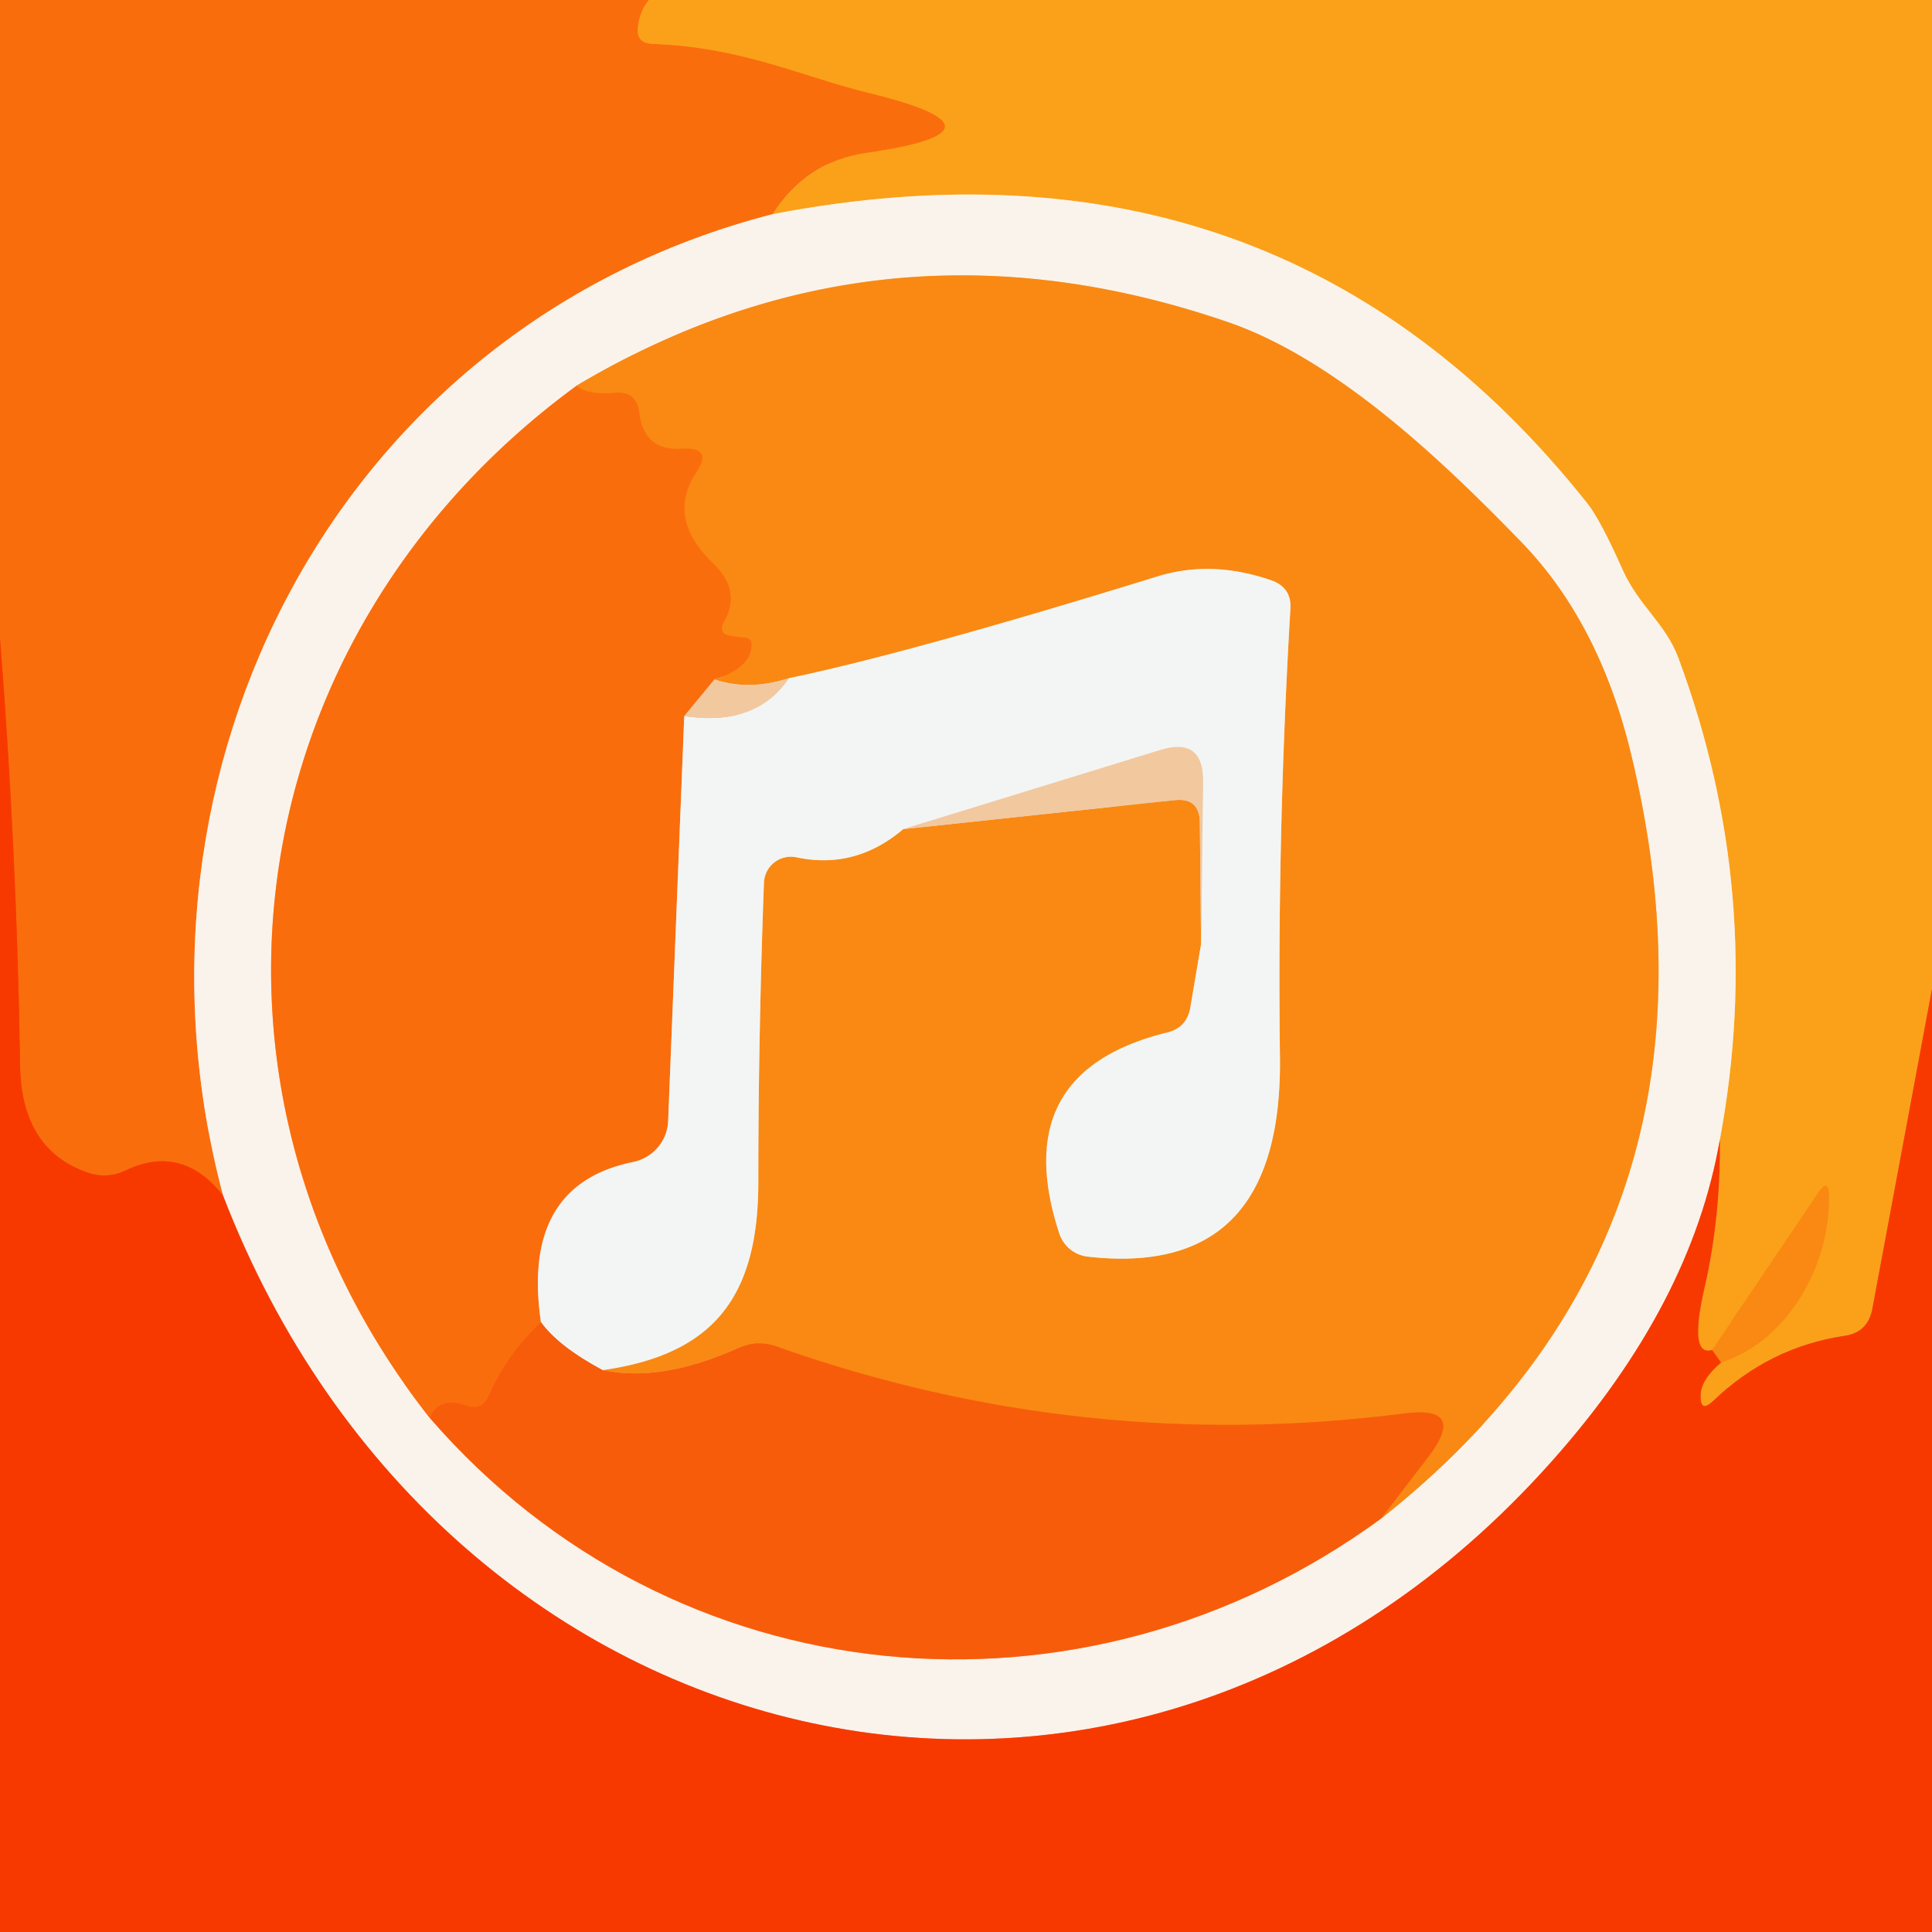 <?xml version="1.0" encoding="UTF-8" standalone="no"?>
<!DOCTYPE svg PUBLIC "-//W3C//DTD SVG 1.1//EN" "http://www.w3.org/Graphics/SVG/1.1/DTD/svg11.dtd">
<svg xmlns="http://www.w3.org/2000/svg" version="1.1" viewBox="0.00 0.00 48.00 48.00">
<rect x="0.00" y="0.00" width="48.00" height="48.00" fill="#333333" stroke="none"/>
<g stroke-width="2.00" fill="none" stroke-linecap="butt">
<path stroke="#fa8713" vector-effect="non-scaling-stroke" d="
  M 16.12 0.00
  Q 15.90 0.26 15.85 0.66
  Q 15.79 1.07 16.21 1.09
  C 18.45 1.17 19.94 1.91 21.59 2.31
  Q 25.40 3.24 21.52 3.80
  Q 20.04 4.01 19.20 5.32"
/>
<path stroke="#fab07c" vector-effect="non-scaling-stroke" d="
  M 19.20 5.32
  C 8.45 8.08 2.72 19.09 5.54 29.70"
/>
<path stroke="#f95306" vector-effect="non-scaling-stroke" d="
  M 5.54 29.70
  Q 4.52 28.41 3.12 29.08
  Q 2.66 29.30 2.17 29.13
  Q 0.54 28.56 0.50 26.50
  Q 0.42 21.16 0.00 15.86"
/>
<path stroke="#f96d0d" vector-effect="non-scaling-stroke" d="
  M 48.00 24.57
  L 46.52 32.51
  Q 46.41 33.11 45.82 33.19
  Q 43.95 33.47 42.56 34.81
  Q 42.24 35.11 42.25 34.67
  Q 42.26 34.27 42.76 33.85"
/>
<path stroke="#fa9516" vector-effect="non-scaling-stroke" d="
  M 42.76 33.85
  C 44.43 33.31 45.46 31.43 45.44 29.74
  Q 45.44 29.23 45.16 29.65
  L 42.54 33.54"
/>
<path stroke="#f96d0d" vector-effect="non-scaling-stroke" d="
  M 42.54 33.54
  Q 41.95 33.72 42.35 31.99
  Q 42.75 30.24 42.73 28.31"
/>
<path stroke="#faca82" vector-effect="non-scaling-stroke" d="
  M 42.73 28.31
  Q 43.87 22.19 41.70 16.35
  C 41.38 15.49 40.73 15.07 40.32 14.17
  Q 39.77 12.93 39.44 12.51
  Q 31.81 2.90 19.20 5.32"
/>
<path stroke="#f99676" vector-effect="non-scaling-stroke" d="
  M 42.73 28.31
  Q 42.02 32.42 38.55 36.31
  C 28.05 48.11 11.06 44.05 5.54 29.70"
/>
<path stroke="#fab07c" vector-effect="non-scaling-stroke" d="
  M 14.33 9.58
  C 5.83 15.80 4.25 27.06 10.68 35.23"
/>
<path stroke="#f9a87b" vector-effect="non-scaling-stroke" d="
  M 10.68 35.23
  C 16.73 42.22 26.89 43.16 34.31 37.73"
/>
<path stroke="#fabe7f" vector-effect="non-scaling-stroke" d="
  M 34.31 37.73
  Q 43.40 30.54 40.51 18.68
  Q 39.72 15.45 37.79 13.46
  C 36.08 11.70 33.31 8.96 30.50 8.00
  Q 21.93 5.06 14.33 9.58"
/>
<path stroke="#f8730f" vector-effect="non-scaling-stroke" d="
  M 34.31 37.73
  L 35.49 36.19
  Q 36.46 34.91 34.87 35.12
  Q 26.89 36.14 19.31 33.46
  Q 18.82 33.28 18.34 33.49
  Q 16.43 34.35 14.97 34.04"
/>
<path stroke="#f6bf84" vector-effect="non-scaling-stroke" d="
  M 14.97 34.04
  C 17.74 33.65 18.84 32.21 18.84 29.37
  Q 18.84 25.74 18.98 21.93
  A 0.67 0.67 0.0 0 1 19.79 21.30
  Q 21.25 21.61 22.44 20.60"
/>
<path stroke="#f6a959" vector-effect="non-scaling-stroke" d="
  M 22.44 20.60
  L 29.18 19.88
  Q 29.80 19.81 29.81 20.43
  L 29.84 23.46"
/>
<path stroke="#f6bf84" vector-effect="non-scaling-stroke" d="
  M 29.84 23.46
  L 29.57 25.05
  Q 29.48 25.53 29.01 25.65
  Q 25.00 26.63 26.32 30.65
  A 0.84 0.84 0.0 0 0 27.02 31.22
  C 30.52 31.62 31.84 29.62 31.80 26.27
  Q 31.73 20.72 32.06 15.12
  Q 32.09 14.60 31.59 14.42
  Q 30.09 13.90 28.73 14.33
  Q 22.58 16.23 19.60 16.85"
/>
<path stroke="#f6a959" vector-effect="non-scaling-stroke" d="
  M 19.60 16.85
  Q 18.60 17.17 17.75 16.88"
/>
<path stroke="#fa7b10" vector-effect="non-scaling-stroke" d="
  M 17.75 16.88
  Q 18.66 16.59 18.67 16.03
  Q 18.68 15.85 18.50 15.84
  Q 18.34 15.83 18.18 15.80
  Q 17.82 15.76 17.99 15.44
  Q 18.42 14.67 17.72 14.00
  Q 16.55 12.88 17.29 11.75
  Q 17.73 11.10 16.94 11.15
  Q 16.00 11.21 15.88 10.25
  Q 15.82 9.72 15.29 9.76
  Q 14.58 9.82 14.33 9.58"
/>
<path stroke="#f3dfca" vector-effect="non-scaling-stroke" d="
  M 29.84 23.46
  L 29.89 19.42
  Q 29.90 18.31 28.84 18.63
  L 22.44 20.60"
/>
<path stroke="#f5a980" vector-effect="non-scaling-stroke" d="
  M 14.97 34.04
  Q 13.86 33.44 13.44 32.85"
/>
<path stroke="#f3dfca" vector-effect="non-scaling-stroke" d="
  M 17.00 17.79
  Q 18.79 18.06 19.60 16.85"
/>
<path stroke="#f69b56" vector-effect="non-scaling-stroke" d="
  M 17.75 16.88
  L 17.00 17.79"
/>
<path stroke="#f7b180" vector-effect="non-scaling-stroke" d="
  M 17.00 17.79
  L 16.60 27.85
  A 1.09 1.08 -4.8 0 1 15.73 28.87
  Q 12.94 29.44 13.44 32.85"
/>
<path stroke="#f9650c" vector-effect="non-scaling-stroke" d="
  M 13.44 32.85
  Q 12.60 33.64 12.14 34.68
  Q 11.98 35.06 11.58 34.92
  Q 10.90 34.68 10.68 35.23"
/>
<path stroke="#f8610a" vector-effect="non-scaling-stroke" d="
  M 42.54 33.54
  Q 42.65 33.70 42.76 33.85"
/>
</g>
<path fill="#fa6d0c" d="
  M 0.00 0.00
  L 16.12 0.00
  Q 15.90 0.26 15.85 0.66
  Q 15.79 1.07 16.21 1.09
  C 18.45 1.17 19.94 1.91 21.59 2.31
  Q 25.40 3.24 21.52 3.80
  Q 20.04 4.01 19.20 5.32
  C 8.45 8.08 2.72 19.09 5.54 29.70
  Q 4.52 28.41 3.12 29.08
  Q 2.66 29.30 2.17 29.13
  Q 0.54 28.56 0.50 26.50
  Q 0.42 21.16 0.00 15.86
  L 0.00 0.00
  Z"
/>
<path fill="#faa119" d="
  M 16.12 0.00
  L 48.00 0.00
  L 48.00 24.57
  L 46.52 32.51
  Q 46.41 33.11 45.82 33.19
  Q 43.95 33.47 42.56 34.81
  Q 42.24 35.11 42.25 34.67
  Q 42.26 34.27 42.76 33.85
  C 44.43 33.31 45.46 31.43 45.44 29.74
  Q 45.44 29.23 45.16 29.65
  L 42.54 33.54
  Q 41.95 33.72 42.35 31.99
  Q 42.75 30.24 42.73 28.31
  Q 43.87 22.19 41.70 16.35
  C 41.38 15.49 40.73 15.07 40.32 14.17
  Q 39.77 12.93 39.44 12.51
  Q 31.81 2.90 19.20 5.32
  Q 20.04 4.01 21.52 3.80
  Q 25.40 3.24 21.59 2.31
  C 19.94 1.91 18.45 1.17 16.21 1.09
  Q 15.79 1.07 15.85 0.66
  Q 15.90 0.26 16.12 0.00
  Z"
/>
<path fill="#faf3eb" d="
  M 42.73 28.31
  Q 42.02 32.42 38.55 36.31
  C 28.05 48.11 11.06 44.05 5.54 29.70
  C 2.72 19.09 8.45 8.08 19.20 5.32
  Q 31.81 2.90 39.44 12.51
  Q 39.77 12.93 40.32 14.17
  C 40.73 15.07 41.38 15.49 41.70 16.35
  Q 43.87 22.19 42.73 28.31
  Z
  M 14.33 9.58
  C 5.83 15.80 4.25 27.06 10.68 35.23
  C 16.73 42.22 26.89 43.16 34.31 37.73
  Q 43.40 30.54 40.51 18.68
  Q 39.72 15.45 37.79 13.46
  C 36.08 11.70 33.31 8.96 30.50 8.00
  Q 21.93 5.06 14.33 9.58
  Z"
/>
<path fill="#f98913" d="
  M 34.31 37.73
  L 35.49 36.19
  Q 36.46 34.91 34.87 35.12
  Q 26.89 36.14 19.31 33.46
  Q 18.82 33.28 18.34 33.49
  Q 16.43 34.35 14.97 34.04
  C 17.74 33.65 18.84 32.21 18.84 29.37
  Q 18.84 25.74 18.98 21.93
  A 0.67 0.67 0.0 0 1 19.79 21.30
  Q 21.25 21.61 22.44 20.60
  L 29.18 19.88
  Q 29.80 19.81 29.81 20.43
  L 29.84 23.46
  L 29.57 25.05
  Q 29.48 25.53 29.01 25.65
  Q 25.00 26.63 26.32 30.65
  A 0.84 0.84 0.0 0 0 27.02 31.22
  C 30.52 31.62 31.84 29.62 31.80 26.27
  Q 31.73 20.72 32.06 15.12
  Q 32.09 14.60 31.59 14.42
  Q 30.09 13.90 28.73 14.33
  Q 22.58 16.23 19.60 16.85
  Q 18.60 17.17 17.75 16.88
  Q 18.66 16.59 18.67 16.03
  Q 18.68 15.85 18.50 15.84
  Q 18.34 15.83 18.18 15.80
  Q 17.82 15.76 17.99 15.44
  Q 18.42 14.67 17.72 14.00
  Q 16.55 12.88 17.29 11.75
  Q 17.73 11.10 16.94 11.15
  Q 16.00 11.21 15.88 10.25
  Q 15.82 9.72 15.29 9.76
  Q 14.58 9.82 14.33 9.58
  Q 21.93 5.06 30.50 8.00
  C 33.31 8.96 36.08 11.70 37.79 13.46
  Q 39.72 15.45 40.51 18.68
  Q 43.40 30.54 34.31 37.73
  Z"
/>
<path fill="#fa6d0c" d="
  M 14.33 9.58
  Q 14.58 9.82 15.29 9.76
  Q 15.82 9.72 15.88 10.25
  Q 16.00 11.21 16.94 11.15
  Q 17.73 11.10 17.29 11.75
  Q 16.55 12.88 17.72 14.00
  Q 18.42 14.67 17.99 15.44
  Q 17.82 15.76 18.18 15.80
  Q 18.34 15.83 18.50 15.84
  Q 18.68 15.85 18.67 16.03
  Q 18.66 16.59 17.75 16.88
  L 17.00 17.79
  L 16.60 27.85
  A 1.09 1.08 -4.8 0 1 15.73 28.87
  Q 12.94 29.44 13.44 32.85
  Q 12.60 33.64 12.14 34.68
  Q 11.98 35.06 11.58 34.92
  Q 10.90 34.68 10.68 35.23
  C 4.25 27.06 5.83 15.80 14.33 9.58
  Z"
/>
<path fill="#f3f5f4" d="
  M 29.84 23.46
  L 29.89 19.42
  Q 29.90 18.31 28.84 18.63
  L 22.44 20.60
  Q 21.25 21.61 19.79 21.30
  A 0.67 0.67 0.0 0 0 18.98 21.93
  Q 18.84 25.74 18.84 29.37
  C 18.84 32.21 17.74 33.65 14.97 34.04
  Q 13.86 33.44 13.44 32.85
  Q 12.94 29.44 15.73 28.87
  A 1.09 1.08 -4.8 0 0 16.60 27.85
  L 17.00 17.79
  Q 18.79 18.06 19.60 16.85
  Q 22.58 16.23 28.73 14.33
  Q 30.09 13.90 31.59 14.42
  Q 32.09 14.60 32.06 15.12
  Q 31.73 20.72 31.80 26.27
  C 31.84 29.62 30.52 31.62 27.02 31.22
  A 0.84 0.84 0.0 0 1 26.32 30.65
  Q 25.00 26.63 29.01 25.65
  Q 29.48 25.53 29.57 25.05
  L 29.84 23.46
  Z"
/>
<path fill="#f73900" d="
  M 0.00 15.86
  Q 0.42 21.16 0.50 26.50
  Q 0.54 28.56 2.17 29.13
  Q 2.66 29.30 3.12 29.08
  Q 4.52 28.41 5.54 29.70
  C 11.06 44.05 28.05 48.11 38.55 36.31
  Q 42.02 32.42 42.73 28.31
  Q 42.75 30.24 42.35 31.99
  Q 41.95 33.72 42.54 33.54
  Q 42.65 33.70 42.76 33.85
  Q 42.26 34.27 42.25 34.67
  Q 42.24 35.11 42.56 34.81
  Q 43.95 33.47 45.82 33.19
  Q 46.41 33.11 46.52 32.51
  L 48.00 24.57
  L 48.00 48.00
  L 0.00 48.00
  L 0.00 15.86
  Z"
/>
<path fill="#f2c89f" d="
  M 17.75 16.88
  Q 18.60 17.17 19.60 16.85
  Q 18.79 18.06 17.00 17.79
  L 17.75 16.88
  Z"
/>
<path fill="#f2c89f" d="
  M 29.84 23.46
  L 29.81 20.43
  Q 29.80 19.81 29.18 19.88
  L 22.44 20.60
  L 28.84 18.63
  Q 29.90 18.31 29.89 19.42
  L 29.84 23.46
  Z"
/>
<path fill="#f98913" d="
  M 42.76 33.85
  Q 42.65 33.70 42.54 33.54
  L 45.16 29.65
  Q 45.44 29.23 45.44 29.74
  C 45.46 31.43 44.43 33.31 42.76 33.85
  Z"
/>
<path fill="#f75c0b" d="
  M 13.44 32.85
  Q 13.86 33.44 14.97 34.04
  Q 16.43 34.35 18.34 33.49
  Q 18.82 33.28 19.31 33.46
  Q 26.89 36.14 34.87 35.12
  Q 36.46 34.91 35.49 36.19
  L 34.31 37.73
  C 26.89 43.16 16.73 42.22 10.68 35.23
  Q 10.90 34.68 11.58 34.92
  Q 11.98 35.06 12.14 34.68
  Q 12.60 33.64 13.44 32.85
  Z"
/>
</svg>
